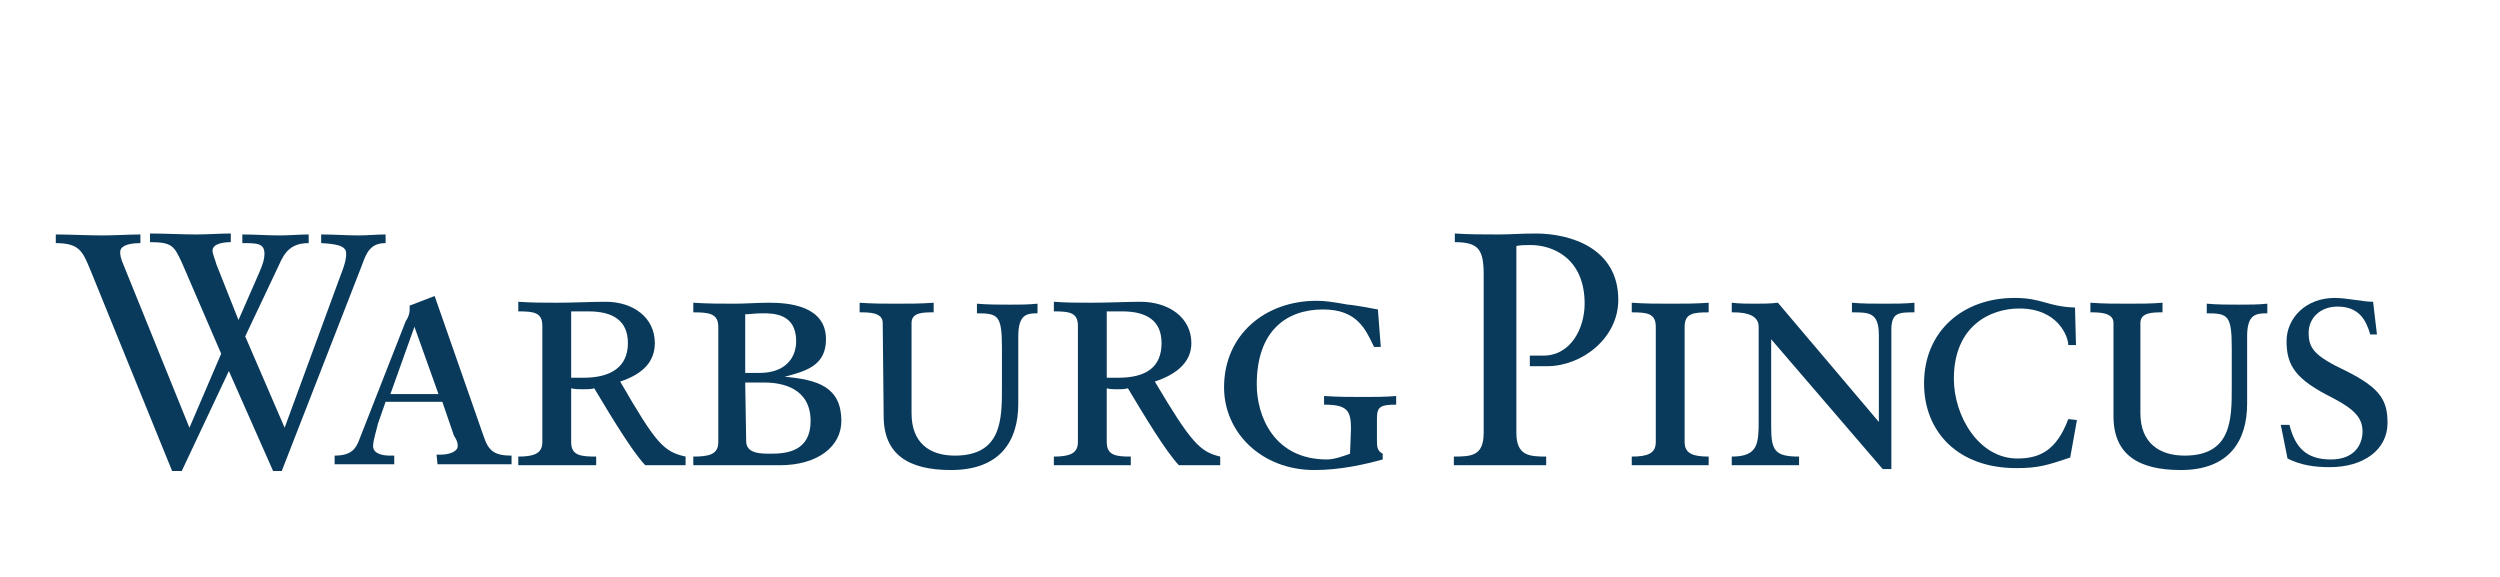 <?xml version="1.0" encoding="utf-8"?>
<!-- Generator: Adobe Illustrator 28.1.0, SVG Export Plug-In . SVG Version: 6.00 Build 0)  -->
<svg version="1.1" id="uuid-36a56427-df1b-49ad-9f53-1779ff80fd11"
	 xmlns="http://www.w3.org/2000/svg" xmlns:xlink="http://www.w3.org/1999/xlink" x="0px" y="0px" viewBox="0 0 260 60"
	 style="enable-background:new 0 0 260 60;" xml:space="preserve">
<style type="text/css">
	.st0{fill:#093A5B;}
</style>
<g id="layer1" transform="translate(79.602,-138.516)">
	<g id="g5609" transform="translate(0.5,-0.5)">
		<path id="path5206" class="st0" d="M-57.1,175.8l-4.1-9.5c-0.8-1.7-1-2.1-3.3-2.1v-0.9c1.6,0,3.3,0.1,4.8,0.1
			c1.2,0,2.5-0.1,3.6-0.1v0.9c-0.6,0-1.9,0.1-1.9,0.9c0,0.3,0.3,1,0.4,1.4l2.3,5.8l2.1-4.8c0.4-0.9,0.6-1.5,0.6-2.1
			c0-1.1-0.8-1.1-2.3-1.1v-0.9c1.3,0,2.6,0.1,3.9,0.1c1,0,2.1-0.1,3-0.1v0.9c-1.8,0-2.5,0.9-3.1,2.3l-3.5,7.4l4.1,9.5l5.8-15.8
			c0.6-1.5,0.6-2,0.6-2.3c0-0.6-0.4-1-2.6-1.1v-0.9c1.4,0,2.6,0.1,3.9,0.1c0.9,0,1.9-0.1,2.8-0.1v0.9c-1.6,0-2,1-2.5,2.4l-8.3,21.3
			h-0.9l-4.6-10.4l-4.9,10.4h-1l-8.5-20.9c-0.8-1.9-1.1-2.8-3.6-2.8v-0.9c1.5,0,3.3,0.1,4.8,0.1c1.4,0,2.8-0.1,4-0.1v0.9
			c-1.5,0-2.1,0.4-2.1,0.9c0,0.3,0,0.6,0.4,1.5l6.8,16.8L-57.1,175.8z"/>
		<path id="path5210" class="st0" d="M-34.5,180h-5l2.5-7L-34.5,180z M-34.6,187.3h3.8h3.9v-0.9c-1.8,0-2.4-0.5-2.9-2l-5.1-14.6
			l-2.6,1v0.5c0,0.2-0.1,0.7-0.4,1.1l-4.9,12.5c-0.3,0.7-0.7,1.5-2.5,1.5v0.9h2.7h3.5v-0.9h-0.4c-0.6,0-1.8-0.1-1.8-1
			c0-0.6,0.4-1.8,0.5-2.3l0.8-2.3h5.9l1.2,3.5c0.3,0.5,0.4,0.7,0.4,1.1c0,0.6-0.9,0.9-1.8,0.9h-0.4L-34.6,187.3z"/>
		<path id="path5214" class="st0" d="M-20.7,178.3v-6.9h1.8c2.6,0,4.1,1,4.1,3.3c0,2.5-1.8,3.6-4.6,3.6H-20.7z M-23.7,185
			c0,1.2-0.9,1.5-2.5,1.5v0.9h4h4.1v-0.9c-1.6,0-2.6-0.1-2.6-1.5v-5.6c0.4,0.1,0.8,0.1,1.3,0.1c0.3,0,0.8,0,1.1-0.1
			c1.8,3,3.9,6.5,5.3,8h2.1h2.1v-0.9c-2.3-0.5-3.1-1.4-6.8-7.8c2.4-0.8,3.6-2.1,3.6-4c0-2.7-2.3-4.3-5.1-4.3c-1.3,0-3.5,0.1-5.1,0.1
			c-1.4,0-2.6,0-4-0.1v1c1.6,0,2.5,0.1,2.5,1.5L-23.7,185z"/>
		<path id="path5218" class="st0" d="M-2.6,178.8h2c1.9,0,4.8,0.6,4.8,4c0,3.1-2.4,3.4-4.1,3.4c-1.1,0-2.6,0-2.6-1.3L-2.6,178.8z
			 M-5.4,185c0,1.3-1,1.5-2.6,1.5v0.9h4.5h4.5c4,0,6.4-2,6.4-4.6c0-3.5-2.4-4.3-5.9-4.6c2.3-0.6,4.3-1.2,4.3-3.9
			c0-3.5-3.9-3.8-5.9-3.8c-1.3,0-2.4,0.1-3.6,0.1c-1.4,0-2.8,0-4.3-0.1v1c1.6,0,2.6,0.1,2.6,1.5L-5.4,185z M-2.6,171.7
			c0.5,0,1-0.1,1.8-0.1c1.1,0,3.5,0,3.5,2.9c0,1.8-1.2,3.3-3.8,3.3h-1.5V171.7z"/>
		<path id="path5222" class="st0" d="M11.7,172.6c0-1.1-1.4-1.1-2.4-1.1v-1c1.3,0.1,2.6,0.1,3.9,0.1c1.2,0,2.5,0,3.8-0.1v1
			c-1.1,0-2.3,0-2.3,1.1v9.4c0,3.1,1.9,4.4,4.5,4.4c4.9,0,4.9-3.8,4.9-7.1v-4.1c0-3.4-0.4-3.6-2.6-3.6v-1c1.1,0.1,2.3,0.1,3.4,0.1
			c1,0,1.9,0,2.9-0.1v1c-1.1,0-2,0.1-2,2.4v7c0,3.9-1.9,6.9-7,6.9c-4.4,0-7-1.6-7-5.6L11.7,172.6z"/>
		<path id="path5226" class="st0" d="M35,178.3v-6.9h1.6c2.6,0,4.1,1,4.1,3.3c0,2.5-1.6,3.6-4.5,3.6H35z M32,185
			c0,1.2-0.9,1.5-2.5,1.5v0.9h3.9h4.1v-0.9c-1.5,0-2.5-0.1-2.5-1.5v-5.6c0.3,0.1,0.8,0.1,1.1,0.1c0.4,0,0.7,0,1.1-0.1
			c1.8,3,3.9,6.5,5.3,8h2.3h2v-0.9c-2.1-0.5-3-1.4-6.8-7.8c2.4-0.8,3.8-2.1,3.8-4c0-2.7-2.4-4.3-5.3-4.3c-1.1,0-3.5,0.1-5.1,0.1
			c-1.3,0-2.6,0-3.9-0.1v1c1.6,0,2.5,0.1,2.5,1.5V185z"/>
		<path id="path5230" class="st0" d="M63.5,175.1h-0.7c-0.9-1.9-1.8-3.9-5.3-3.9c-3.8,0-6.9,2.2-6.9,7.8c0,3.3,1.8,7.8,7.3,7.8
			c0.7,0,1.6-0.3,2.4-0.6c0-0.3,0.1-2.1,0.1-2.6c0-1.9-0.4-2.5-2.8-2.5v-0.9c1.4,0.1,2.9,0.1,4.1,0.1c1,0,2.3,0,3.4-0.1v0.9
			c-1.6,0-2,0.2-2,1.4v2.3c0,0.6,0,1.1,0.6,1.4v0.6c-1.8,0.5-4.4,1.1-7.1,1.1c-5.5,0-9.4-3.9-9.4-8.6c0-5.5,4.3-9,9.6-9
			c0.9,0,1.6,0.1,3.3,0.4c0.4,0,2.6,0.4,3.1,0.5L63.5,175.1z"/>
		<path id="path5234" class="st0" d="M71.2,163.3c1.5,0.1,3.1,0.1,4.6,0.1c1.1,0,2.4-0.1,3.8-0.1c3.6,0,8.6,1.5,8.6,6.9
			c0,4-3.8,6.9-7.4,6.9h-1.8V176h1.4c2.9,0,4.3-2.9,4.3-5.4c0-4.8-3.4-6.1-5.6-6.1c-0.5,0-1.1,0-1.5,0.1V184c0,2.4,1.3,2.5,3.1,2.5
			v0.9h-4.6h-5v-0.9c1.9,0,3.1-0.1,3.1-2.5v-16.4c0-2.6-0.5-3.4-3-3.4V163.3z"/>
		<path id="path5238" class="st0" d="M92.1,173c0-1.4-0.9-1.5-2.5-1.5v-1c1.4,0.1,2.6,0.1,4,0.1c1.4,0,2.7,0,4-0.1v1
			c-1.6,0-2.5,0.1-2.5,1.5v12c0,1.2,0.9,1.5,2.5,1.5v0.9h-4h-4v-0.9c1.6,0,2.5-0.3,2.5-1.5V173z"/>
		<path id="path5242" class="st0" d="M102.8,173c0-1.5-2-1.5-2.8-1.5v-1c0.9,0.1,1.6,0.1,2.4,0.1c0.7,0,1.6,0,2.4-0.1l10.5,12.4v-9
			c0-2.4-1-2.4-2.8-2.4v-1c1,0.1,2.3,0.1,3.4,0.1c1,0,2.1,0,3.1-0.1v1c-1.6,0-2.4,0-2.4,1.8v14.5h-0.9l-11.6-13.5v9.1
			c0,2.5,0.4,3.1,2.9,3.1v0.9h-3.5H100v-0.9c2.8,0,2.8-1.4,2.8-3.9L102.8,173z"/>
		<path id="path5246" class="st0" d="M135.2,186.6c-2.4,0.8-3.3,1.1-5.6,1.1c-6.1,0-9.6-3.8-9.6-8.8c0-5.5,4.1-8.9,9.4-8.9
			c2.9,0,3.4,0.9,6.3,1l0.1,3.9h-0.8c0-0.8-1-3.8-5.1-3.8c-3,0-6.8,1.8-6.8,7.3c0,3.9,2.6,8.3,6.6,8.3c2.4,0,4.1-0.9,5.3-4.1
			l0.9,0.1L135.2,186.6z"/>
		<path id="path5250" class="st0" d="M139.7,172.6c0-1.1-1.5-1.1-2.4-1.1v-1c1.3,0.1,2.6,0.1,3.9,0.1c1.2,0,2.5,0,3.6-0.1v1
			c-1,0-2.3,0-2.3,1.1v9.4c0,3.1,2,4.4,4.6,4.4c4.9,0,4.9-3.8,4.9-7.1v-4.1c0-3.4-0.4-3.6-2.6-3.6v-1c1.1,0.1,2.3,0.1,3.4,0.1
			c1,0,1.9,0,2.9-0.1v1c-1.2,0-2.1,0.1-2.1,2.4v7c0,3.9-1.9,6.9-6.9,6.9c-4.4,0-7-1.6-7-5.6L139.7,172.6z"/>
		<path id="path5254" class="st0" d="M157.1,183.2h0.9c0.6,2.4,1.8,3.6,4.3,3.6c2.6,0,3.3-1.7,3.3-2.9c0-1.4-0.8-2.3-3.1-3.5
			c-3.8-1.9-4.8-3.3-4.8-5.9c0-2.4,2-4.5,5-4.5c1.3,0,2.9,0.4,4,0.4l0.4,3.4h-0.7c-0.4-1.4-1.1-2.9-3.4-2.9c-1.8,0-3,1.2-3,2.7
			c0,1.6,0.5,2.4,3.9,4c3.6,1.8,4.3,3.1,4.3,5.4c0,2.8-2.5,4.6-6,4.6c-1.6,0-3-0.2-4.4-0.9L157.1,183.2z"/>
	</g>
</g>
</svg>
